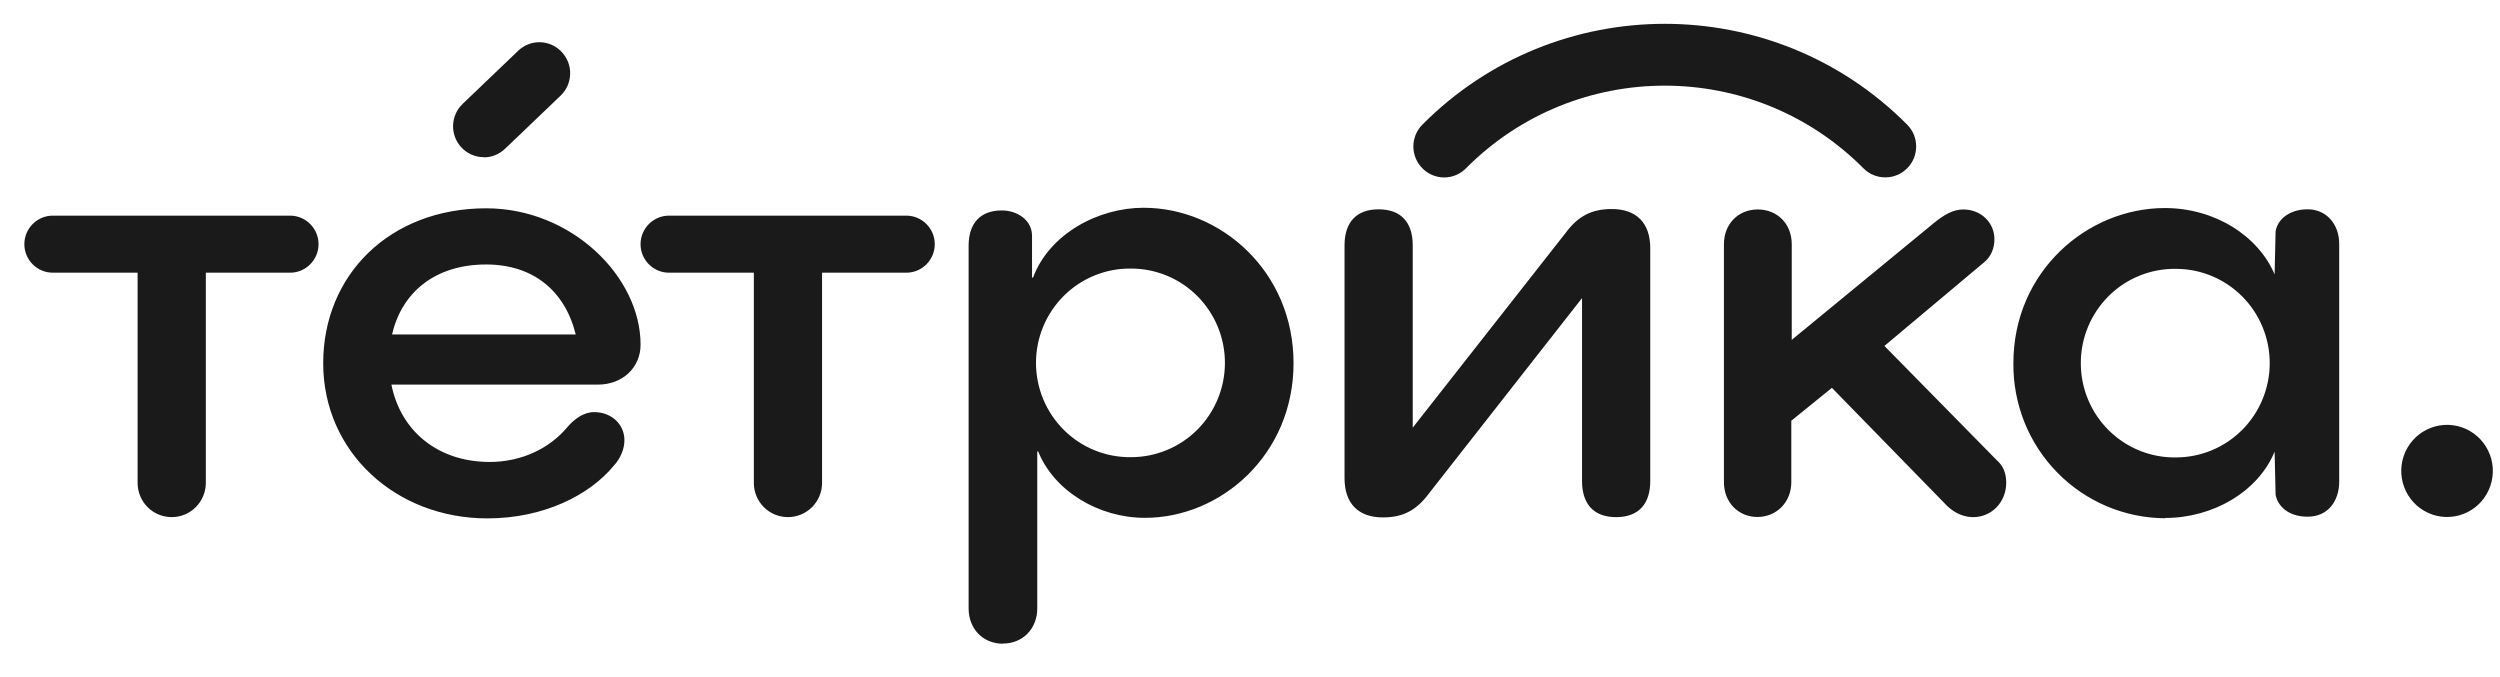 <svg width="96" height="26" viewBox="0 0 96 26" fill="none" xmlns="http://www.w3.org/2000/svg">
<g clip-path="url(#clip0_1989_3434)">
<path d="M18.581 6.036C18.421 6.036 18.262 6.004 18.115 5.941C17.968 5.877 17.835 5.785 17.724 5.668C17.617 5.555 17.533 5.422 17.477 5.276C17.421 5.131 17.394 4.975 17.398 4.819C17.402 4.663 17.437 4.509 17.5 4.366C17.564 4.224 17.654 4.095 17.767 3.988L19.897 1.95C20.009 1.842 20.142 1.757 20.287 1.701C20.431 1.644 20.586 1.617 20.741 1.621C20.897 1.626 21.05 1.661 21.192 1.724C21.334 1.788 21.462 1.88 21.568 1.994C21.675 2.107 21.759 2.24 21.816 2.385C21.872 2.531 21.898 2.687 21.894 2.843C21.89 2.999 21.855 3.153 21.792 3.296C21.729 3.438 21.638 3.567 21.525 3.674L19.395 5.712C19.169 5.928 18.872 6.042 18.581 6.042V6.036Z" fill="#1A1A1A"/>
<path d="M11.144 8.281C11.742 8.281 12.232 8.775 12.232 9.376C12.232 9.978 11.742 10.471 11.144 10.471H7.904V18.54C7.904 18.713 7.87 18.885 7.805 19.044C7.739 19.204 7.642 19.35 7.521 19.472C7.399 19.594 7.255 19.691 7.096 19.758C6.937 19.823 6.766 19.857 6.594 19.857C5.867 19.857 5.284 19.272 5.284 18.54V10.471H2.024C1.425 10.471 0.935 9.978 0.935 9.376C0.935 8.775 1.425 8.281 2.023 8.281H11.144ZM24.598 13.235C24.598 14.123 23.897 14.769 22.964 14.769H15.03C15.392 16.579 16.841 17.739 18.803 17.739C20.053 17.739 21.116 17.202 21.778 16.411C22.048 16.096 22.404 15.825 22.819 15.825C23.471 15.825 23.978 16.285 23.978 16.904C23.978 17.235 23.833 17.602 23.557 17.896C22.641 19.006 20.884 19.906 18.716 19.906C15.191 19.906 12.411 17.354 12.411 13.95C12.411 10.547 14.976 7.999 18.668 7.999C21.951 7.999 24.598 10.628 24.598 13.235ZM22.108 12.844C21.692 11.153 20.458 10.156 18.668 10.156C16.679 10.156 15.418 11.256 15.056 12.844H22.108ZM34.807 8.281C35.405 8.281 35.895 8.775 35.895 9.376C35.895 9.978 35.405 10.471 34.807 10.471H31.567V18.54C31.567 18.713 31.533 18.884 31.468 19.044C31.402 19.204 31.306 19.349 31.184 19.472C31.062 19.594 30.918 19.691 30.759 19.757C30.6 19.823 30.43 19.857 30.258 19.857C29.531 19.857 28.948 19.272 28.948 18.54V10.471H25.686C25.088 10.471 24.597 9.978 24.597 9.376C24.597 8.775 25.087 8.281 25.686 8.281H34.807ZM38.515 24.719C37.749 24.719 37.195 24.15 37.195 23.364V9.435C37.195 8.585 37.636 8.081 38.466 8.081C39.071 8.081 39.63 8.455 39.63 9.057V10.66H39.668C40.299 8.975 42.175 7.978 43.911 7.978C46.886 7.978 49.672 10.428 49.672 13.945C49.672 17.462 46.886 19.885 43.965 19.885C42.175 19.885 40.471 18.844 39.867 17.337H39.831V23.359C39.831 24.145 39.275 24.713 38.51 24.713L38.515 24.719ZM47.037 13.934C47.037 13.459 46.944 12.988 46.763 12.548C46.582 12.109 46.317 11.71 45.982 11.373C45.648 11.037 45.251 10.77 44.814 10.588C44.377 10.407 43.909 10.313 43.436 10.313C42.959 10.306 42.485 10.395 42.042 10.573C41.599 10.752 41.196 11.017 40.856 11.354C40.516 11.691 40.246 12.093 40.061 12.536C39.877 12.979 39.782 13.454 39.782 13.934C39.782 14.414 39.877 14.889 40.061 15.332C40.246 15.775 40.516 16.177 40.856 16.514C41.196 16.851 41.599 17.116 42.042 17.295C42.485 17.474 42.959 17.562 43.436 17.555C43.909 17.555 44.377 17.461 44.814 17.279C45.251 17.098 45.648 16.831 45.982 16.495C46.317 16.158 46.582 15.759 46.763 15.32C46.944 14.88 47.037 14.41 47.037 13.934ZM53.107 19.869C52.157 19.869 51.63 19.332 51.63 18.362V9.425C51.63 8.525 52.093 8.038 52.939 8.038C53.786 8.038 54.249 8.525 54.249 9.425V16.422L60.108 8.959C60.588 8.309 61.1 8.027 61.893 8.027C62.841 8.027 63.37 8.563 63.37 9.533V18.47C63.37 19.37 62.906 19.858 62.06 19.858C61.214 19.858 60.75 19.37 60.75 18.47V11.447L54.885 18.931C54.411 19.576 53.899 19.869 53.107 19.869ZM67.488 19.852C66.755 19.852 66.199 19.293 66.199 18.519V9.376C66.199 8.607 66.743 8.043 67.499 8.043C68.253 8.043 68.803 8.601 68.803 9.376V13.051L74.269 8.558C74.657 8.244 75.001 8.043 75.39 8.043C76.075 8.043 76.586 8.553 76.586 9.186C76.586 9.491 76.484 9.832 76.193 10.07L72.361 13.284L76.785 17.782C76.963 17.982 77.039 18.253 77.039 18.54C77.039 19.261 76.499 19.858 75.767 19.858C75.325 19.858 74.931 19.624 74.656 19.31L70.345 14.893L68.786 16.156V18.519C68.786 19.277 68.226 19.852 67.482 19.852H67.488ZM83.141 19.901C82.369 19.897 81.605 19.739 80.894 19.438C80.183 19.136 79.538 18.696 78.996 18.142C78.454 17.589 78.027 16.933 77.738 16.213C77.45 15.492 77.306 14.722 77.314 13.945C77.314 10.438 80.138 7.989 83.13 7.989C85.054 7.989 86.715 9.057 87.345 10.536L87.383 8.883C87.464 8.395 87.949 8.037 88.612 8.037C89.324 8.037 89.825 8.596 89.825 9.366V18.497C89.825 19.229 89.405 19.841 88.612 19.841C87.884 19.841 87.464 19.445 87.383 18.995L87.345 17.343C86.715 18.876 84.985 19.89 83.141 19.89V19.901ZM87.157 13.945C87.157 13.469 87.064 12.998 86.883 12.559C86.702 12.12 86.437 11.72 86.102 11.384C85.768 11.048 85.371 10.781 84.934 10.599C84.497 10.417 84.029 10.324 83.556 10.324C83.079 10.317 82.605 10.405 82.162 10.584C81.719 10.762 81.316 11.028 80.976 11.365C80.636 11.702 80.366 12.104 80.182 12.546C79.997 12.989 79.903 13.464 79.903 13.945C79.903 14.425 79.997 14.9 80.182 15.343C80.366 15.786 80.636 16.187 80.976 16.524C81.316 16.861 81.719 17.127 82.162 17.305C82.605 17.484 83.079 17.573 83.556 17.565C84.029 17.565 84.497 17.472 84.934 17.29C85.371 17.108 85.768 16.842 86.102 16.506C86.436 16.169 86.702 15.77 86.882 15.331C87.064 14.892 87.157 14.421 87.157 13.945Z" fill="#1A1A1A"/>
<path d="M72.392 6.811C72.09 6.811 71.789 6.697 71.557 6.464C67.347 2.231 60.501 2.231 56.292 6.464C56.183 6.575 56.053 6.663 55.909 6.723C55.766 6.783 55.612 6.814 55.457 6.814C55.301 6.814 55.148 6.783 55.004 6.723C54.861 6.663 54.731 6.575 54.621 6.464C54.511 6.354 54.423 6.223 54.364 6.079C54.304 5.935 54.273 5.78 54.273 5.624C54.273 5.468 54.304 5.313 54.364 5.169C54.423 5.025 54.511 4.894 54.621 4.784C59.753 -0.375 68.102 -0.375 73.233 4.784C73.344 4.894 73.431 5.025 73.491 5.169C73.55 5.313 73.581 5.468 73.581 5.624C73.581 5.78 73.55 5.935 73.491 6.079C73.431 6.223 73.344 6.354 73.233 6.464C73.124 6.574 72.993 6.662 72.85 6.721C72.706 6.781 72.553 6.811 72.397 6.811H72.392Z" fill="#1A1A1A"/>
<path d="M95.665 17.623C95.725 17.848 95.74 18.082 95.71 18.312C95.68 18.543 95.606 18.765 95.49 18.966C95.375 19.167 95.222 19.344 95.039 19.486C94.856 19.627 94.647 19.731 94.424 19.792C94.201 19.852 93.968 19.868 93.739 19.838C93.51 19.808 93.289 19.732 93.089 19.616C92.889 19.501 92.713 19.346 92.573 19.162C92.432 18.978 92.329 18.768 92.269 18.543C92.147 18.09 92.21 17.607 92.442 17.201C92.675 16.794 93.059 16.497 93.509 16.375C93.96 16.253 94.44 16.316 94.844 16.55C95.248 16.785 95.543 17.171 95.665 17.623Z" fill="#1A1A1A"/>
</g>
<defs>
<clipPath id="clip0_1989_3434">
<rect width="94.789" height="24.661" fill="white" transform="translate(0.935 0.486)"/>
</clipPath>
</defs>
</svg>
